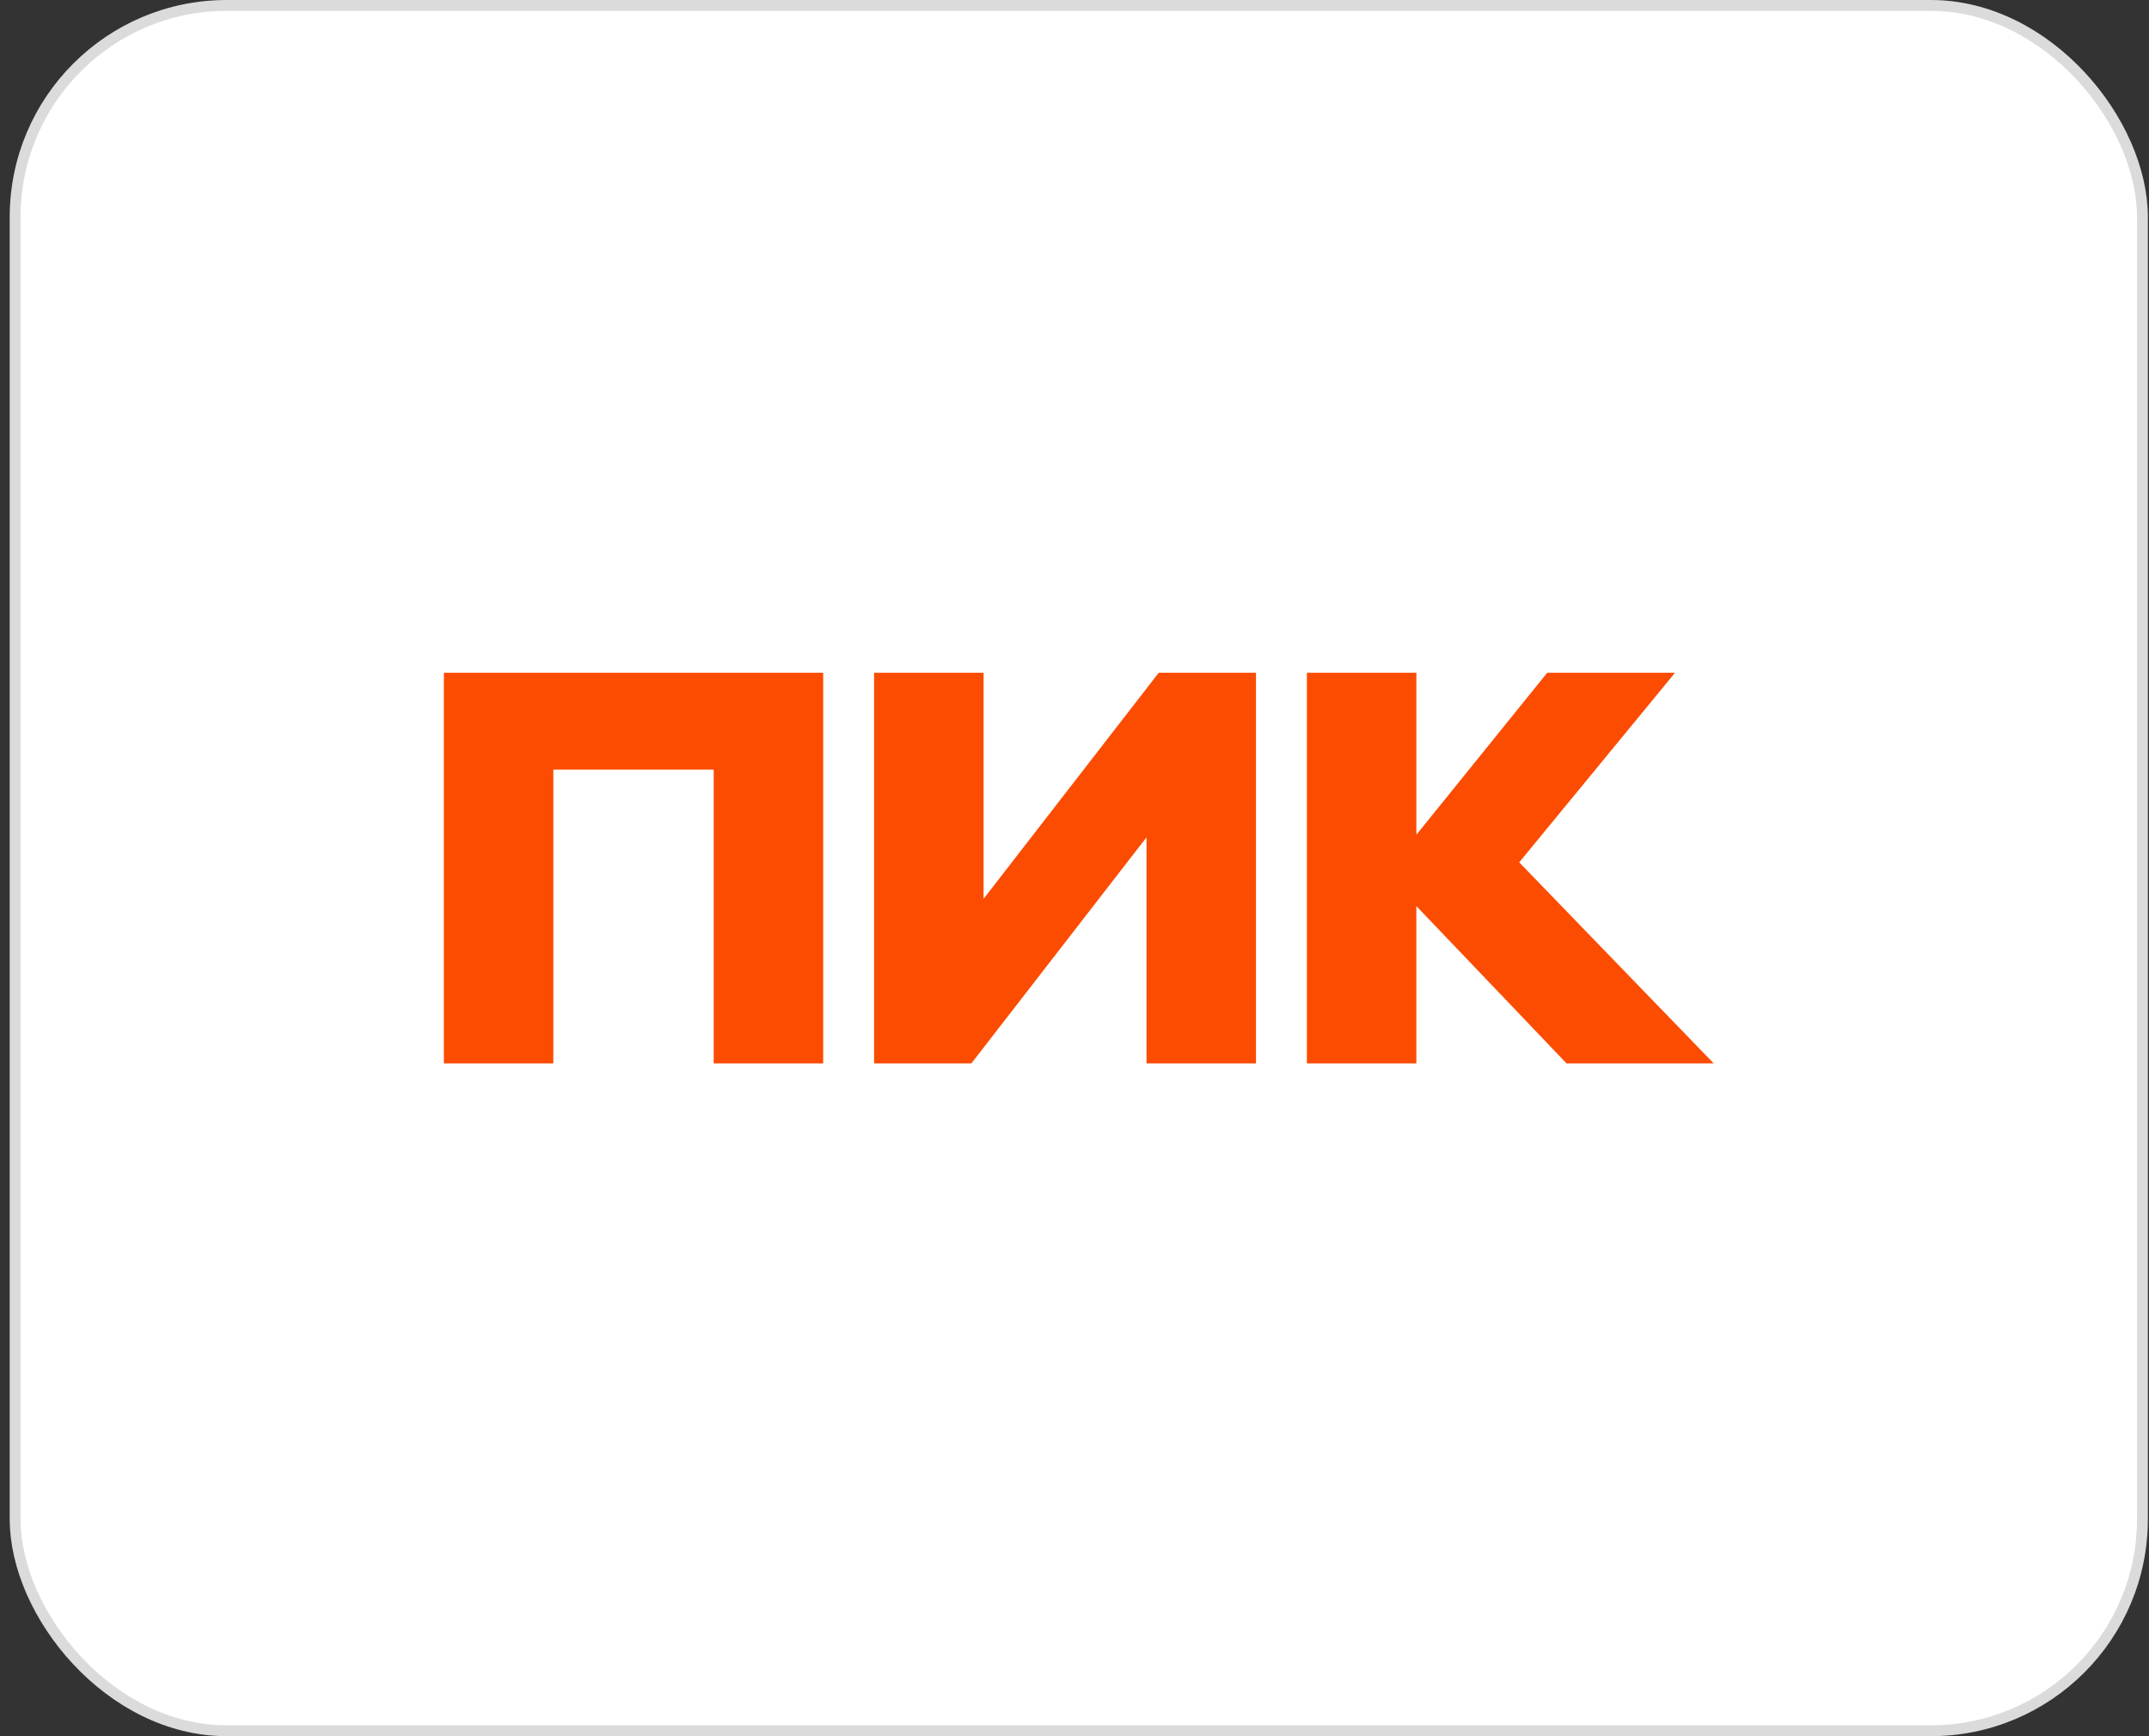 <?xml version="1.0" encoding="UTF-8"?> <svg xmlns="http://www.w3.org/2000/svg" width="198" height="160" viewBox="0 0 198 160" fill="none"><rect x="0" y="0" width="198" height="160" fill="#333333" stroke="none"/><rect x="1.395" y="0.5" width="196" height="159" rx="19.5" fill="white"></rect><rect x="1.395" y="0.5" width="196" height="159" rx="19.5" stroke="#DBDBDB"></rect><g clip-path="url(#clip0_303_648)"><path d="M40.895 98V62H75.844V98H65.757V70.928H50.981V98H40.895ZM105.634 77.167L89.497 98H80.535V62H90.622V82.833L106.759 62H115.721V98H105.634V77.167ZM130.497 83.503V98H120.412V62H130.499V76.929L142.554 62H154.329L139.974 79.471L157.895 98H144.336L130.499 83.503H130.497Z" fill="#FC4C02"></path></g><defs><clipPath id="clip0_303_648"><rect width="117" height="36" fill="white" transform="translate(40.895 62)"></rect></clipPath></defs></svg> 